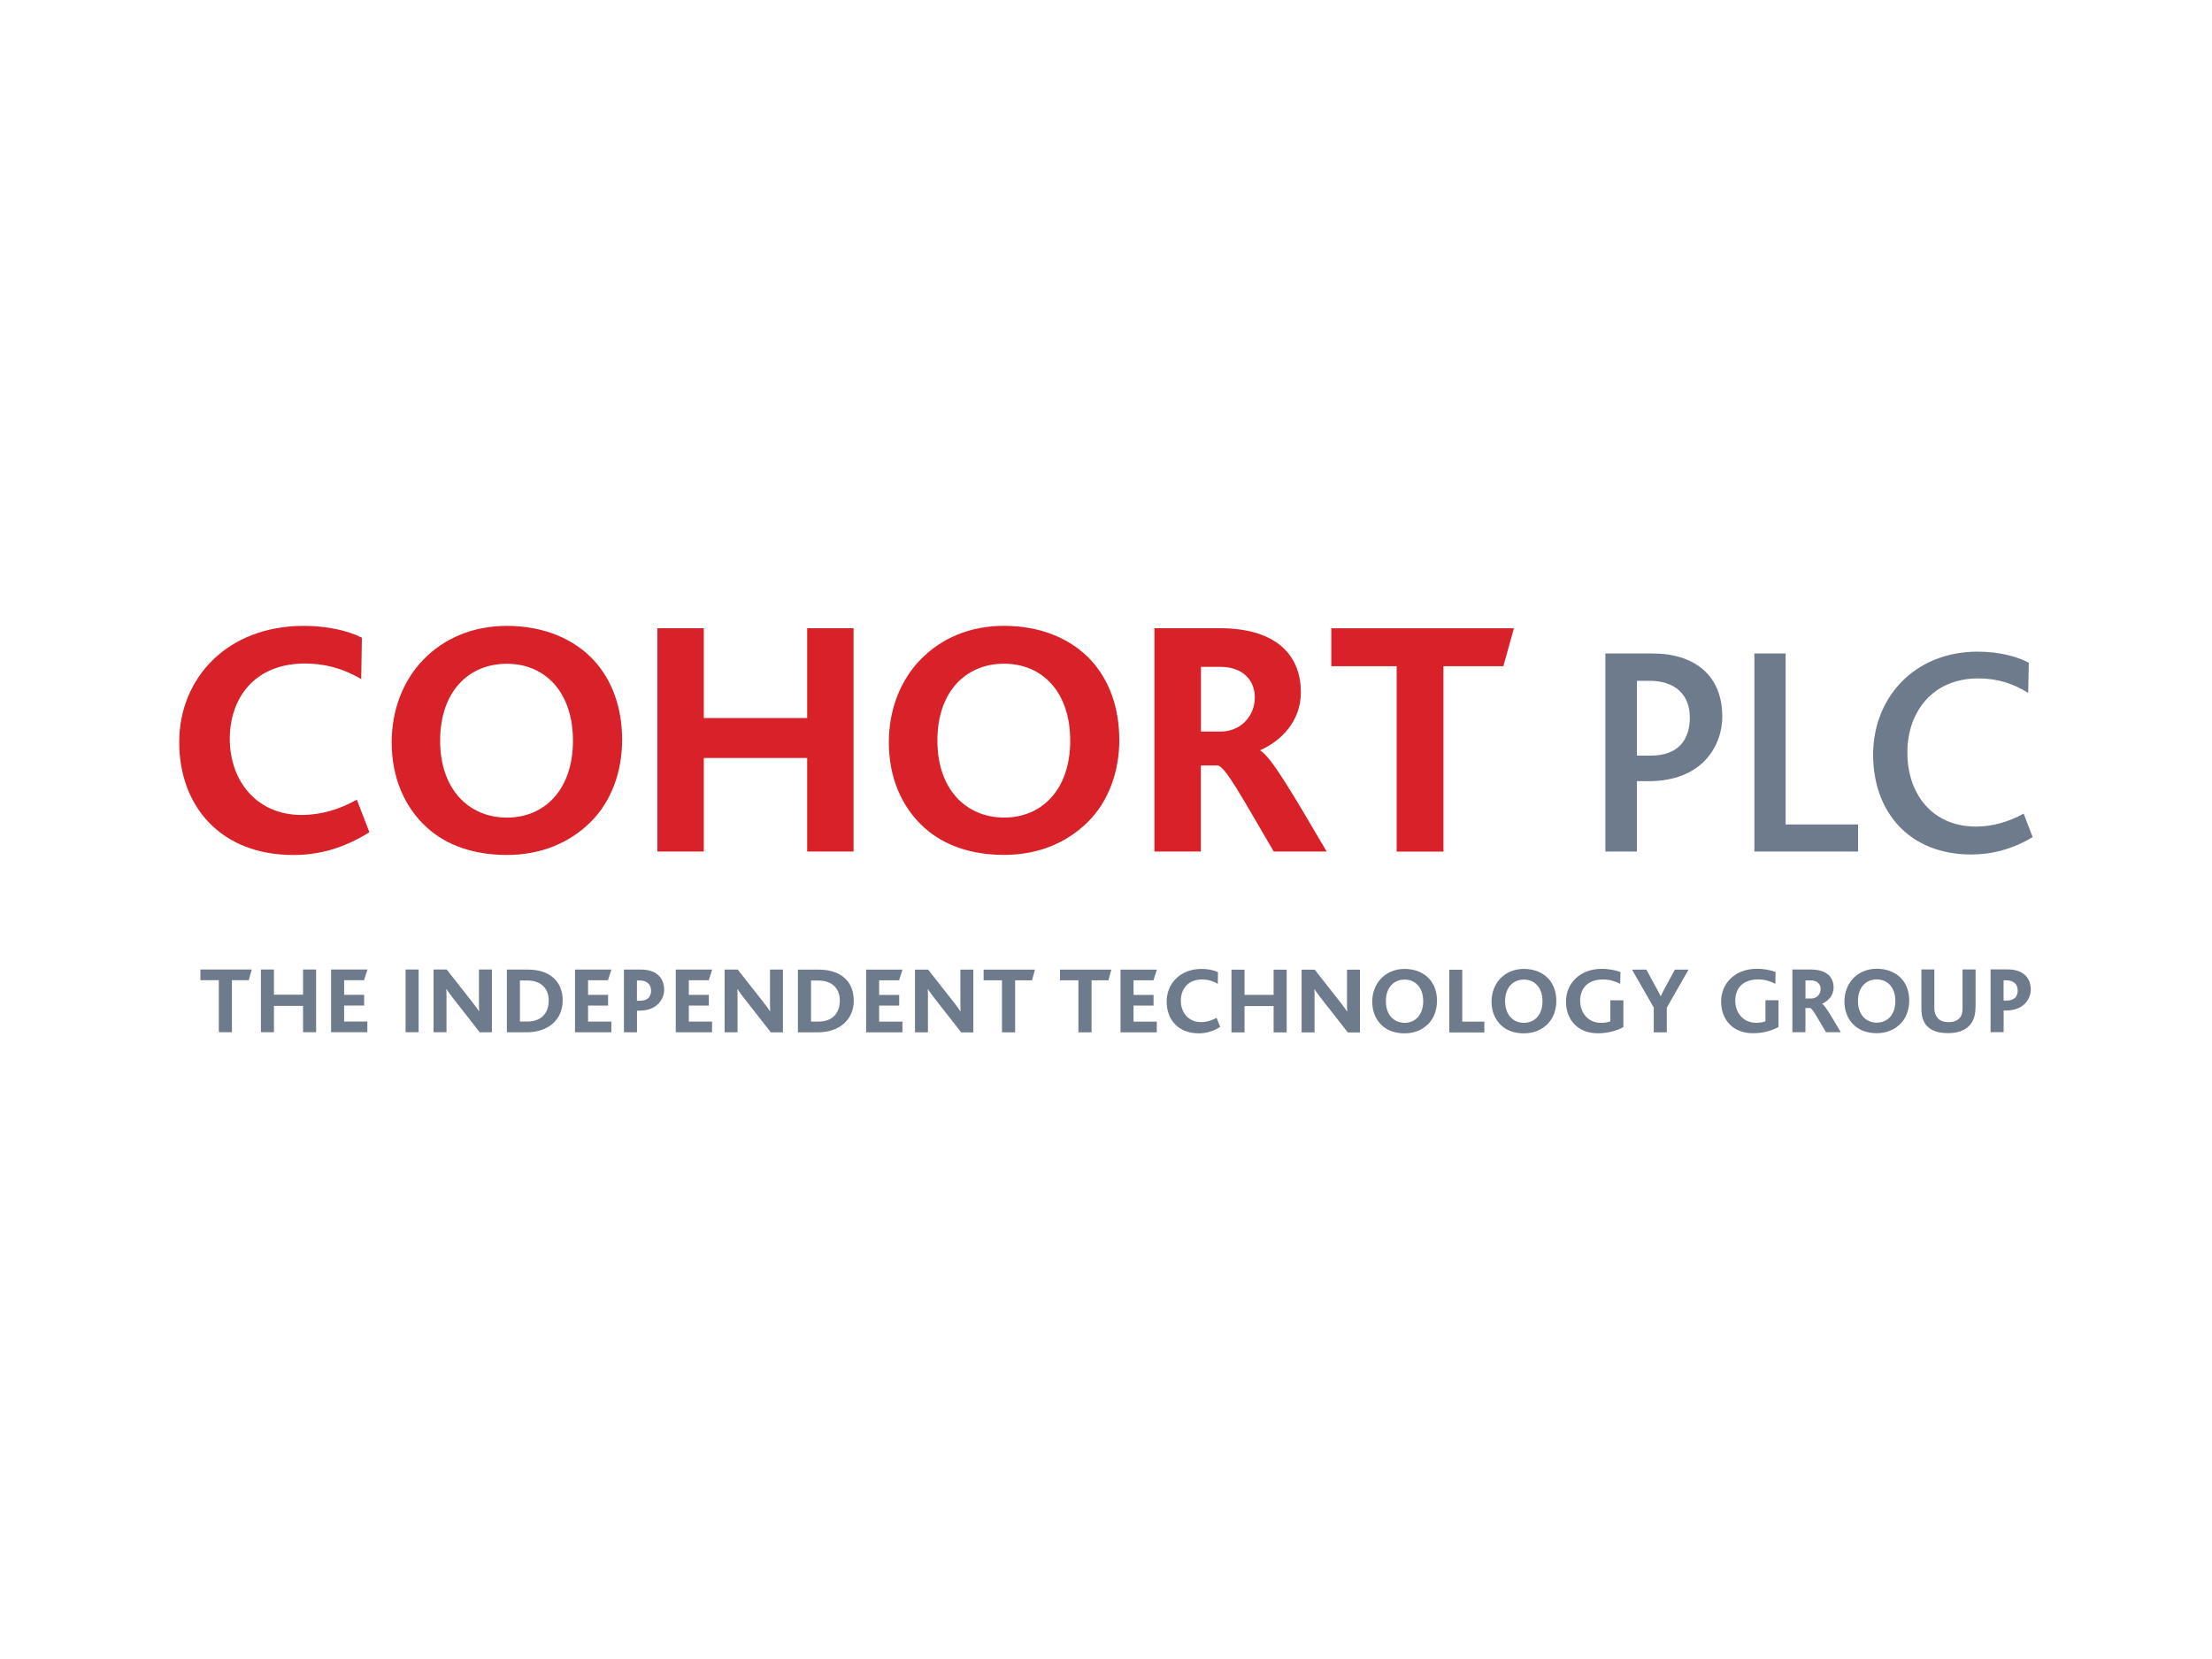 <?xml version="1.0" encoding="UTF-8"?><svg id="Layer_1" xmlns="http://www.w3.org/2000/svg" xmlns:xlink="http://www.w3.org/1999/xlink" viewBox="0 0 400 300"><defs><style>.cls-1{fill:#d82128;}.cls-2{fill:#6e7b8c;}.cls-3{fill:none;}</style><clipPath id="clippath"><rect class="cls-3" x="-432.03" y="-245.28" width="402.89" height="303.05"/></clipPath></defs><path class="cls-2" d="M311.44,129.53c0-7.34-4.95-11.36-12.61-11.36h-8.53v35.81h5.71v-12.72h2.12c9.67,0,13.32-6.36,13.32-11.74m-5.87,.16c0,4.19-2.17,6.96-7.07,6.96h-2.5v-13.53h2.28c4.84,0,7.28,2.72,7.28,6.58m30.43,24.29v-4.89h-13.1v-30.92h-5.65v35.81h18.75Zm31.57-2.61l-1.63-4.24c-2.56,1.41-5.49,2.34-8.64,2.34-7.72,0-12.39-5.71-12.39-13.42,0-7.28,4.56-13.37,12.77-13.37,3.48,0,6.25,.87,9.08,2.61l.11-5.44c-2.01-1.09-5.27-2.01-9.24-2.01-11.41,0-18.91,8.26-18.91,18.64s6.58,18.04,17.72,18.04c3.7,0,7.39-.92,11.14-3.15"/><path class="cls-1" d="M239.9,153.98c-6.06-10.3-9.99-17.1-12.01-18.26v-.06c3.74-1.65,7.35-5.21,7.35-10.48,0-6.25-3.92-11.58-14.71-11.58h-11.77v40.38h8.39v-15.56h3.13c1.47,.55,3.92,5.09,10.05,15.56h9.56Zm-12.99-27.88c0,3.49-2.64,6.19-6.19,6.19h-3.55v-11.7h3.55c3.98,0,6.19,2.39,6.19,5.52m46.86-12.5h-33.03v6.86h11.82v33.52h8.46v-33.52h10.84l1.9-6.86h0Z"/><path class="cls-1" d="M202.4,133.76c0-5.64-1.72-10.66-5.09-14.34-3.61-3.92-9.13-6.25-15.75-6.25-6.19,0-11.34,2.27-15.01,6.01-3.74,3.8-5.82,9.13-5.82,15.07,0,6.25,2.27,11.7,6.44,15.44,3.55,3.19,8.46,4.9,14.4,4.9,6.31,0,11.46-2.27,15.2-6.01,3.68-3.68,5.64-9.01,5.64-14.83m-8.88,.18c0,8.82-5.09,13.91-11.95,13.91s-12.07-5.09-12.07-13.91,5.09-13.91,12.07-13.91,11.95,5.21,11.95,13.91"/><path class="cls-1" d="M66.8,150.49l-2.27-5.88c-3.13,1.72-6.31,2.76-10.05,2.76-7.97,0-12.93-6.07-12.93-13.79,0-6.99,4.17-13.6,13.66-13.6,3.19,0,6.56,.74,10.11,2.82l.12-7.48c-2.64-1.35-6.44-2.14-10.54-2.14-13.79,0-22.49,9.44-22.49,21.02s7.48,20.41,20.65,20.41c4.53,0,9.01-1.16,13.73-4.11m45.71-16.73c0-5.64-1.72-10.66-5.09-14.34-3.61-3.92-9.13-6.25-15.75-6.25-6.19,0-11.34,2.27-15.01,6.01-3.74,3.8-5.82,9.13-5.82,15.07,0,6.25,2.27,11.7,6.43,15.44,3.55,3.19,8.46,4.9,14.4,4.9,6.31,0,11.46-2.27,15.2-6.01,3.68-3.68,5.64-9.01,5.64-14.83m-8.89,.18c0,8.82-5.09,13.91-11.95,13.91s-12.07-5.09-12.07-13.91,5.09-13.91,12.07-13.91,11.95,5.21,11.95,13.91m50.74,20.04v-40.38h-8.39v16.24h-18.69v-16.24h-8.39v40.38h8.39v-16.91h18.69v16.91h8.39Z"/><path class="cls-2" d="M45.53,175.32h-9.29v1.93h3.33v9.41h2.37v-9.41h3.05l.53-1.93h0Zm11.63,11.34v-11.34h-2.36v4.55h-5.26v-4.55h-2.36v11.34h2.36v-4.76h5.26v4.76h2.36Zm9.27,0v-1.93h-4.2v-2.9h3.62v-1.94h-3.62v-2.64h3.6l.62-1.93h-6.58v11.34h6.56Zm9.27-11.34h-2.36v11.34h2.36v-11.34h0Zm13.25,11.34v-11.34h-2.34v5.78c0,.48,0,1.22,.03,1.76h-.03c-.31-.47-.62-.91-1.07-1.48l-4.76-6.06h-2.38v11.34h2.34v-6.21c0-.52,0-1.2-.04-1.58h.04c.34,.5,.65,.95,1.08,1.5l4.93,6.3h2.19Zm12.8-5.76c0-3.39-2.27-5.57-6.32-5.57h-3.77v11.34h3.56c3.93,0,6.53-2.27,6.53-5.76m-2.53,.07c0,1.98-1.1,3.75-3.91,3.75h-1.29v-7.43h1.26c2.6,0,3.95,1.45,3.95,3.68m11.32,5.69v-1.93h-4.21v-2.9h3.62v-1.94h-3.62v-2.64h3.6l.62-1.93h-6.58v11.34h6.56Zm9.55-7.66c0-2.42-1.67-3.68-4.17-3.68h-3.1v11.34h2.36v-3.91h.43c3.38,0,4.48-2.29,4.48-3.75m-2.36,.09c0,1.17-.64,1.87-2.04,1.87h-.52v-3.67h.5c1.38,0,2.05,.79,2.05,1.8m11.03,7.57v-1.93h-4.2v-2.9h3.62v-1.94h-3.62v-2.64h3.6l.62-1.93h-6.58v11.34h6.56Zm12.82,0v-11.34h-2.34v5.78c0,.48,0,1.22,.03,1.76h-.03c-.31-.47-.62-.91-1.07-1.48l-4.76-6.06h-2.38v11.34h2.34v-6.21c0-.52,0-1.2-.04-1.58h.04c.34,.5,.66,.95,1.09,1.5l4.93,6.3h2.19Zm12.8-5.76c0-3.39-2.27-5.57-6.32-5.57h-3.77v11.34h3.57c3.93,0,6.53-2.27,6.53-5.76m-2.53,.07c0,1.98-1.1,3.75-3.91,3.75h-1.29v-7.43h1.26c2.6,0,3.95,1.45,3.95,3.68m11.32,5.69v-1.93h-4.21v-2.9h3.62v-1.94h-3.62v-2.64h3.6l.62-1.93h-6.58v11.34h6.56Zm12.82,0v-11.34h-2.34v5.78c0,.48,0,1.22,.03,1.76h-.03c-.31-.47-.62-.91-1.07-1.48l-4.76-6.06h-2.38v11.34h2.34v-6.21c0-.52,0-1.2-.03-1.58h.03c.35,.5,.66,.95,1.09,1.5l4.93,6.3h2.19Zm11.15-11.34h-9.29v1.93h3.32v9.41h2.38v-9.41h3.05l.53-1.93h0Zm13.8,0h-9.28v1.93h3.33v9.41h2.38v-9.41h3.05l.53-1.93h0Zm8.22,11.34v-1.93h-4.2v-2.9h3.62v-1.94h-3.62v-2.64h3.6l.62-1.93h-6.58v11.34h6.56Zm11.46-.98l-.64-1.65c-.88,.48-1.78,.78-2.83,.78-2.24,0-3.64-1.71-3.64-3.88,0-1.97,1.17-3.83,3.84-3.83,.9,0,1.84,.21,2.85,.79l.03-2.1c-.74-.38-1.81-.6-2.96-.6-3.88,0-6.32,2.65-6.32,5.91s2.1,5.74,5.81,5.74c1.27,0,2.53-.33,3.86-1.15m12.03,.98v-11.34h-2.36v4.55h-5.26v-4.55h-2.36v11.34h2.36v-4.76h5.26v4.76h2.36Zm13.25,0v-11.34h-2.34v5.78c0,.48,0,1.22,.04,1.76h-.04c-.31-.47-.62-.91-1.07-1.48l-4.76-6.06h-2.38v11.34h2.34v-6.21c0-.52,0-1.2-.03-1.58h.03c.35,.5,.66,.95,1.09,1.5l4.93,6.3h2.19Zm13.94-5.69c0-1.59-.48-3-1.43-4.03-1.02-1.1-2.57-1.76-4.43-1.76-1.74,0-3.19,.64-4.22,1.69-1.05,1.07-1.64,2.57-1.64,4.24,0,1.76,.64,3.29,1.81,4.34,1,.9,2.38,1.38,4.05,1.38,1.78,0,3.22-.64,4.27-1.69,1.03-1.03,1.58-2.53,1.58-4.17m-2.49,.05c0,2.48-1.43,3.91-3.36,3.91s-3.39-1.43-3.39-3.91,1.43-3.91,3.39-3.91,3.36,1.47,3.36,3.91m11.06,5.64v-1.94h-4v-9.39h-2.34v11.34h6.34Zm13.01-5.69c0-1.59-.48-3-1.43-4.03-1.02-1.1-2.57-1.76-4.43-1.76-1.74,0-3.19,.64-4.22,1.69-1.05,1.07-1.63,2.57-1.63,4.24,0,1.76,.64,3.29,1.81,4.34,1,.9,2.38,1.38,4.05,1.38,1.78,0,3.22-.64,4.27-1.69,1.03-1.03,1.58-2.53,1.58-4.17m-2.5,.05c0,2.48-1.43,3.91-3.36,3.91s-3.4-1.43-3.4-3.91,1.43-3.91,3.4-3.91,3.36,1.47,3.36,3.91m14.63,4.69v-4.86h-2.36v3.81c-.41,.17-1.02,.28-1.67,.28-2.36,0-3.79-1.83-3.79-4.02,0-2,1.15-3.83,4.17-3.83,1.14,0,2.15,.31,3.08,.79l.04-2.14c-.91-.31-1.93-.57-3.41-.57-3.88,0-6.44,2.6-6.44,5.91s2.15,5.74,5.75,5.74c1.88,0,3.45-.48,4.63-1.12m11.77-10.39h-2.46l-1.74,3.2c-.26,.48-.57,1.09-.81,1.6h-.03c-.24-.51-.57-1.15-.85-1.63l-1.72-3.17h-2.6l3.93,6.85v4.49h2.36v-4.46l3.93-6.88h0Zm16.28,10.39v-4.86h-2.36v3.81c-.41,.17-1.02,.28-1.67,.28-2.36,0-3.79-1.83-3.79-4.02,0-2,1.15-3.83,4.17-3.83,1.14,0,2.15,.31,3.08,.79l.04-2.14c-.91-.31-1.93-.57-3.41-.57-3.88,0-6.44,2.6-6.44,5.91s2.15,5.74,5.75,5.74c1.88,0,3.45-.48,4.63-1.12m11.27,.95c-1.71-2.89-2.81-4.81-3.38-5.14v-.02c1.05-.47,2.07-1.46,2.07-2.94,0-1.75-1.1-3.25-4.14-3.25h-3.31v11.34h2.36v-4.38h.88c.41,.15,1.1,1.43,2.83,4.38h2.69Zm-3.65-7.83c0,.98-.74,1.73-1.74,1.73h-1v-3.28h1c1.12,0,1.74,.67,1.74,1.54m16.02,2.14c0-1.59-.48-3-1.43-4.03-1.02-1.1-2.57-1.76-4.43-1.76-1.74,0-3.19,.64-4.22,1.69-1.05,1.07-1.64,2.57-1.64,4.24,0,1.76,.64,3.29,1.81,4.34,1,.9,2.38,1.38,4.05,1.38,1.78,0,3.22-.64,4.27-1.69,1.03-1.03,1.58-2.53,1.58-4.17m-2.5,.05c0,2.48-1.43,3.91-3.36,3.91s-3.4-1.43-3.4-3.91,1.43-3.91,3.4-3.91,3.36,1.47,3.36,3.91m14.51,1.21v-6.92h-2.36v7.07c0,.74-.17,1.34-.57,1.76-.42,.46-1.07,.7-1.99,.7-.79,0-1.48-.24-1.9-.7-.38-.43-.64-1.03-.64-1.86v-6.97h-2.34v7.16c0,1.32,.36,2.44,1.12,3.18,.81,.79,2.05,1.17,3.72,1.17s2.95-.46,3.79-1.31c.77-.77,1.15-1.91,1.15-3.29m10-3.24c0-2.42-1.67-3.68-4.17-3.68h-3.1v11.34h2.36v-3.91h.43c3.38,0,4.48-2.29,4.48-3.75m-2.36,.09c0,1.17-.64,1.87-2.04,1.87h-.52v-3.67h.5c1.38,0,2.05,.79,2.05,1.8"/></svg>